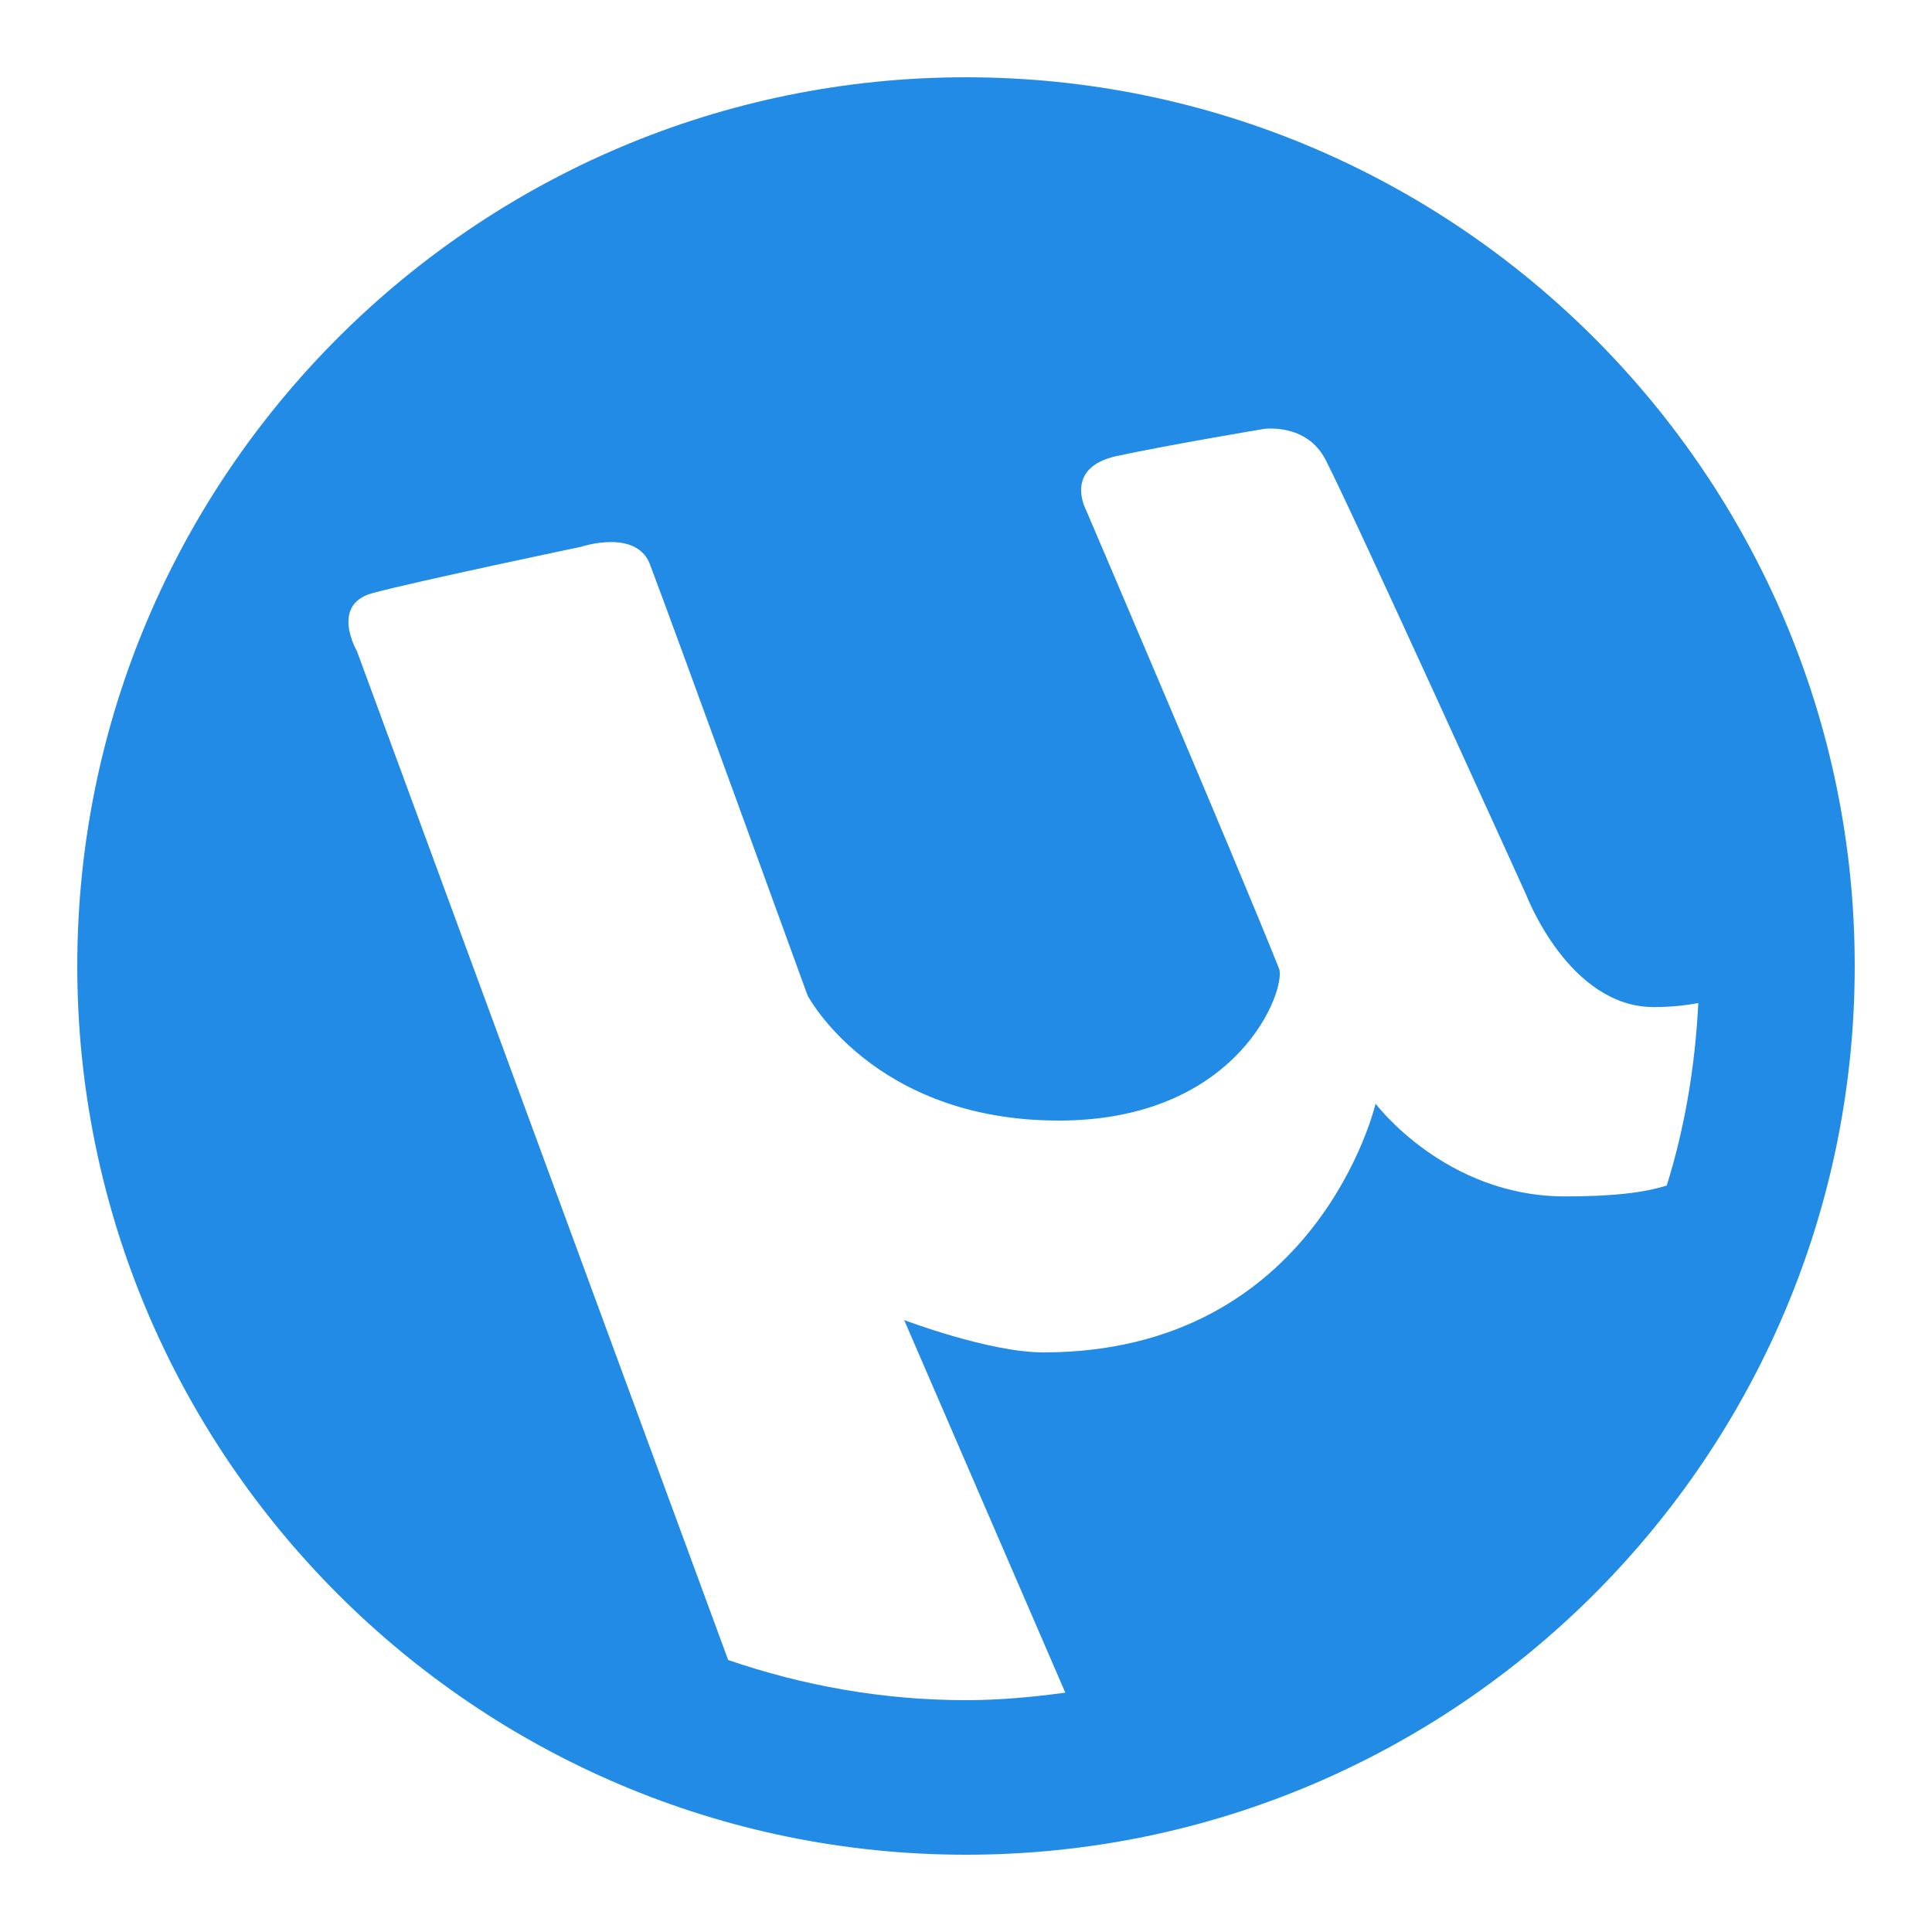 <?xml version="1.0"?><svg fill="#228BE6" xmlns="http://www.w3.org/2000/svg"  viewBox="0 0 50 50" width="50px" height="50px">    <path d="M25,2C12.317,2,2,12.317,2,25s10.317,23,23,23s23-10.317,23-23S37.683,2,25,2z M40.5,30.963c-3.1,0-4.9-2.4-4.9-2.4 S34.1,35,27,35c-1.4,0-3.6-0.837-3.6-0.837l4.17,9.643C26.727,43.92,25.874,44,25,44c-2.157,0-4.222-0.377-6.155-1.039L9.237,16.851 c0,0-0.7-1.2,0.4-1.5c1.1-0.3,5.4-1.2,5.4-1.2s1.475-0.494,1.8,0.5c0.5,1.3,4.063,11.112,4.063,11.112S22.6,29,27.4,29 c4.7,0,5.9-3.437,5.7-3.937c-1.2-3-4.993-11.862-4.993-11.862s-0.6-1.1,0.8-1.4c1.4-0.3,3.8-0.7,3.8-0.7s1.105-0.163,1.6,0.8 c0.738,1.437,5.193,11.262,5.193,11.262s1.1,2.9,3.3,2.9c0.464,0,0.834-0.046,1.152-0.104c-0.082,1.635-0.348,3.221-0.817,4.722 C42.541,30.867,41.756,30.963,40.5,30.963z"/></svg>